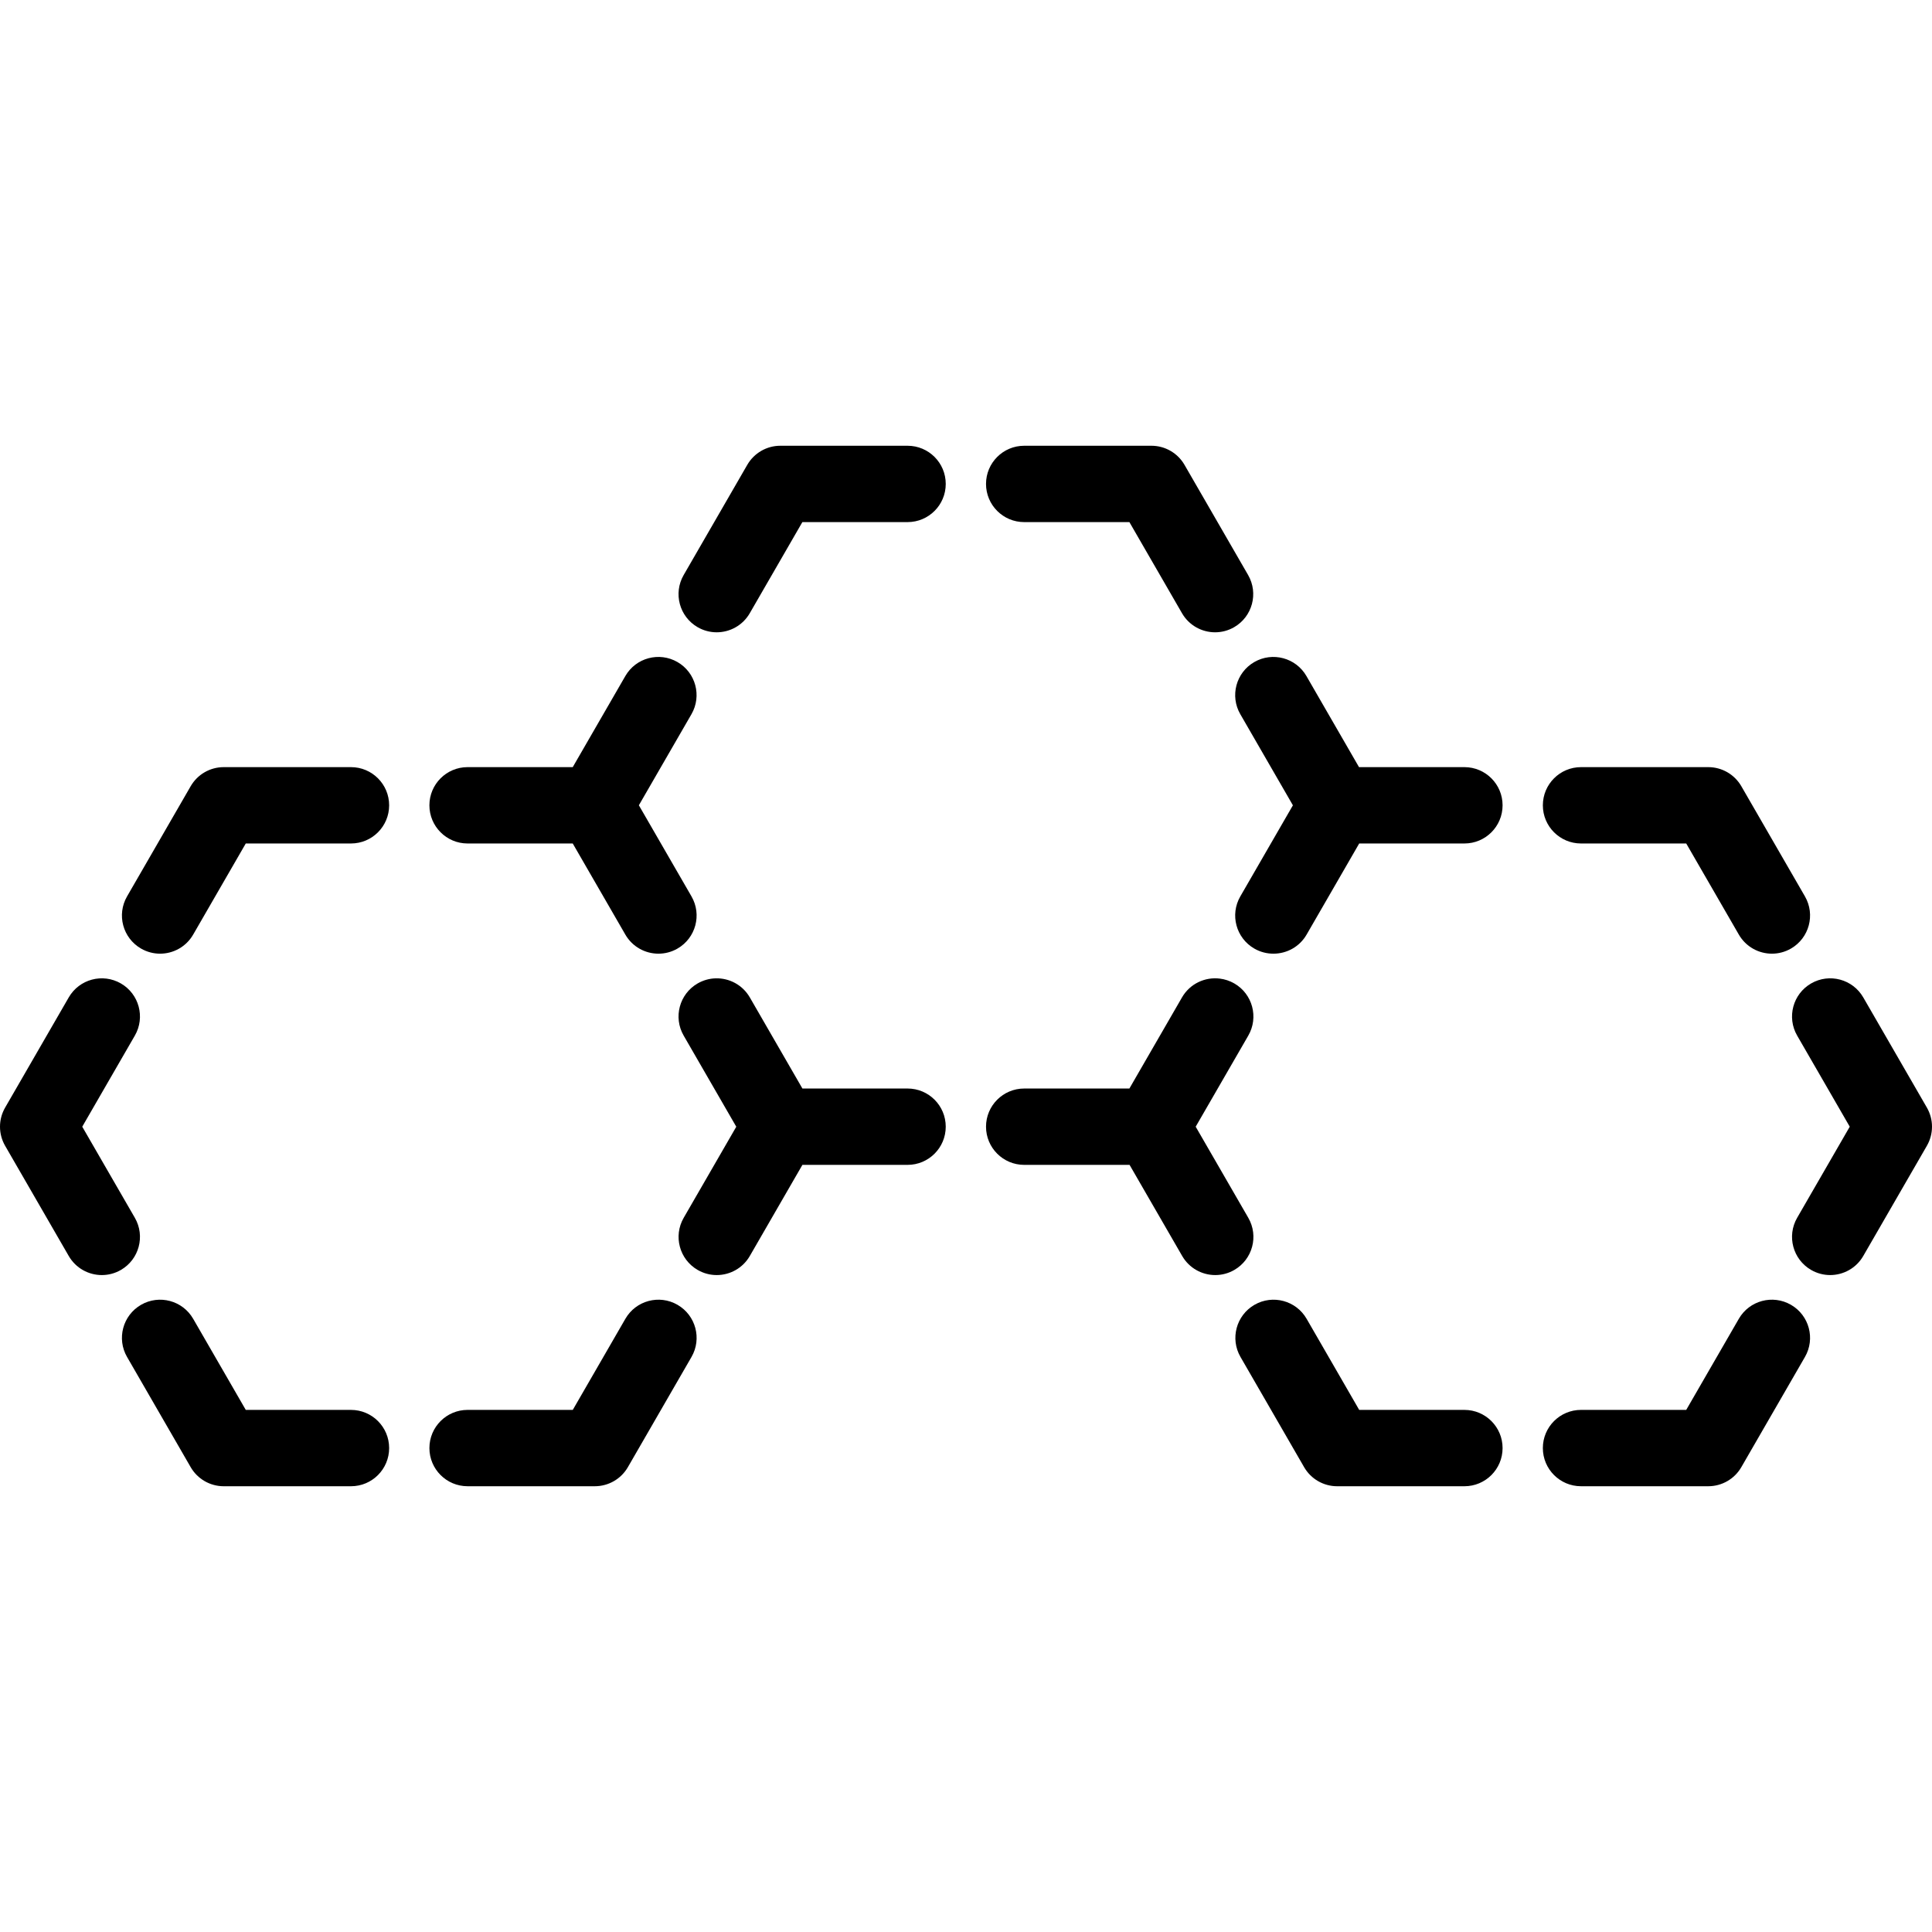 <?xml version="1.0" encoding="iso-8859-1"?>
<!-- Uploaded to: SVG Repo, www.svgrepo.com, Generator: SVG Repo Mixer Tools -->
<!DOCTYPE svg PUBLIC "-//W3C//DTD SVG 1.1//EN" "http://www.w3.org/Graphics/SVG/1.1/DTD/svg11.dtd">
<svg fill="#000000" height="800px" width="800px" version="1.1" id="Capa_1" xmlns="http://www.w3.org/2000/svg" xmlns:xlink="http://www.w3.org/1999/xlink" 
	 viewBox="0 0 379.59 379.59" xml:space="preserve">
<g>
	<g>
		<path d="M178.316,213.867h-20.662l-10.334-17.9c-1.426-2.467-4.039-3.818-6.699-3.748c-1.211,0.03-2.432,0.355-3.555,1.003
			c-3.586,2.071-4.816,6.658-2.744,10.245l10.338,17.907l-10.33,17.894c-2.072,3.587-0.842,8.174,2.744,10.245
			c1.182,0.682,2.471,1.006,3.744,1.006c2.592,0,5.113-1.345,6.502-3.751l10.334-17.9h20.662c4.143,0,7.5-3.358,7.5-7.5
			C185.816,217.225,182.459,213.867,178.316,213.867z"/>
		<path d="M178.316,87.58h-25c-2.68,0-5.154,1.43-6.494,3.75l-12.5,21.65c-2.072,3.587-0.842,8.174,2.744,10.245
			c1.182,0.682,2.471,1.006,3.744,1.006c2.592,0,5.113-1.345,6.502-3.751l10.334-17.9h20.67c4.143,0,7.5-3.357,7.5-7.5
			C185.816,90.938,182.459,87.58,178.316,87.58z"/>
		<path d="M201.228,102.58h20.67l10.336,17.9c1.389,2.406,3.91,3.751,6.502,3.751c1.271,0,2.563-0.324,3.742-1.006
			c3.588-2.071,4.816-6.658,2.746-10.245l-12.5-21.65c-1.34-2.32-3.816-3.75-6.496-3.75h-25c-4.143,0-7.5,3.357-7.5,7.5
			C193.728,99.223,197.085,102.58,201.228,102.58z"/>
		<path d="M68.957,277.01h-20.67l-10.335-17.9c-2.071-3.588-6.659-4.814-10.245-2.745c-3.587,2.071-4.816,6.658-2.745,10.245
			l12.5,21.65c1.34,2.32,3.815,3.75,6.495,3.75h25c4.143,0,7.5-3.357,7.5-7.5C76.457,280.367,73.1,277.01,68.957,277.01z"/>
		<path d="M26.495,239.268l-10.335-17.9l10.335-17.9c2.071-3.587,0.842-8.174-2.745-10.245c-3.589-2.071-8.175-0.844-10.245,2.745
			l-12.5,21.65c-1.34,2.32-1.34,5.18,0,7.5l12.5,21.65c1.39,2.406,3.91,3.751,6.502,3.751c1.273,0,2.563-0.324,3.743-1.006
			C27.337,247.442,28.566,242.855,26.495,239.268z"/>
		<path d="M68.957,150.723h-25c-2.68,0-5.155,1.43-6.495,3.75l-12.5,21.65c-2.071,3.587-0.842,8.174,2.745,10.245
			c1.182,0.682,2.471,1.006,3.743,1.006c2.592,0,5.113-1.345,6.502-3.751l10.335-17.9h20.67c4.143,0,7.5-3.357,7.5-7.5
			C76.457,154.08,73.1,150.723,68.957,150.723z"/>
		<path d="M91.867,165.723h20.662l10.335,17.9c1.389,2.406,3.91,3.751,6.502,3.751c0,0,0.002,0,0.004,0c0,0,0.002,0,0.004,0
			c1.271,0,2.563-0.324,3.742-1.006c3.588-2.071,4.816-6.658,2.746-10.245l-10.34-17.907l10.332-17.894
			c2.07-3.587,0.842-8.174-2.746-10.245c-3.59-2.07-8.174-0.844-10.244,2.745l-10.335,17.9H91.867c-4.143,0-7.5,3.357-7.5,7.5
			C84.367,162.365,87.725,165.723,91.867,165.723z"/>
		<path d="M133.117,256.364c-3.588-2.07-8.174-0.843-10.244,2.745l-10.335,17.9h-20.67c-4.143,0-7.5,3.358-7.5,7.5
			c0,4.143,3.357,7.5,7.5,7.5h25c2.68,0,5.156-1.43,6.496-3.75l12.5-21.65C137.933,263.023,136.705,258.436,133.117,256.364z"/>
		<path d="M287.72,277.01h-20.67l-10.334-17.9c-2.072-3.588-6.66-4.814-10.246-2.745c-3.586,2.071-4.816,6.658-2.744,10.245
			l12.5,21.65c1.34,2.32,3.815,3.75,6.494,3.75h25c4.143,0,7.5-3.357,7.5-7.5C295.22,280.367,291.863,277.01,287.72,277.01z"/>
		<path d="M245.259,239.268l-10.336-17.9l10.336-17.9c2.07-3.587,0.842-8.174-2.746-10.245c-0.906-0.523-1.877-0.835-2.855-0.952
			c-2.902-0.362-5.871,1.003-7.424,3.695l-10.336,17.902h-20.67c-4.143,0-7.5,3.357-7.5,7.5c0,4.142,3.357,7.5,7.5,7.5h20.705
			l10.336,17.9c1.389,2.406,3.91,3.751,6.502,3.751c1.271,0,2.563-0.324,3.742-1.006
			C246.101,247.442,247.33,242.855,245.259,239.268z"/>
		<path d="M287.72,150.723h-20.707l-10.334-17.9c-2.072-3.588-6.66-4.814-10.246-2.745c-3.586,2.071-4.816,6.658-2.744,10.245
			l10.334,17.9l-10.334,17.9c-2.072,3.587-0.842,8.174,2.744,10.245c1.182,0.682,2.471,1.006,3.744,1.006
			c0.006,0,0.012-0.001,0.018-0.001c0.006,0,0.014,0.001,0.02,0.001c2.592,0,5.113-1.345,6.502-3.751l10.334-17.9h20.67
			c4.143,0,7.5-3.357,7.5-7.5C295.22,154.08,291.863,150.723,287.72,150.723z"/>
		<path d="M310.632,165.723h20.67l10.336,17.9c1.389,2.406,3.91,3.751,6.502,3.751c1.272,0,2.563-0.324,3.742-1.006
			c3.588-2.071,4.816-6.658,2.746-10.245l-12.5-21.65c-1.34-2.32-3.816-3.75-6.496-3.75h-25c-4.143,0-7.5,3.357-7.5,7.5
			C303.132,162.365,306.49,165.723,310.632,165.723z"/>
		<path d="M378.585,217.617l-12.5-21.65c-2.072-3.587-6.66-4.816-10.246-2.745c-3.586,2.071-4.816,6.658-2.744,10.245l10.334,17.9
			l-10.334,17.9c-2.072,3.587-0.842,8.174,2.744,10.245c1.182,0.682,2.471,1.006,3.744,1.006c2.592,0,5.113-1.345,6.502-3.751
			l12.5-21.65C379.925,222.797,379.925,219.938,378.585,217.617z"/>
		<path d="M351.882,256.364c-3.588-2.07-8.174-0.843-10.244,2.745l-10.336,17.9h-20.67c-4.143,0-7.5,3.358-7.5,7.5
			c0,4.143,3.357,7.5,7.5,7.5h25c2.68,0,5.156-1.43,6.496-3.75l12.5-21.65C356.699,263.023,355.47,258.436,351.882,256.364z"/>
	</g>
</g>
</svg>